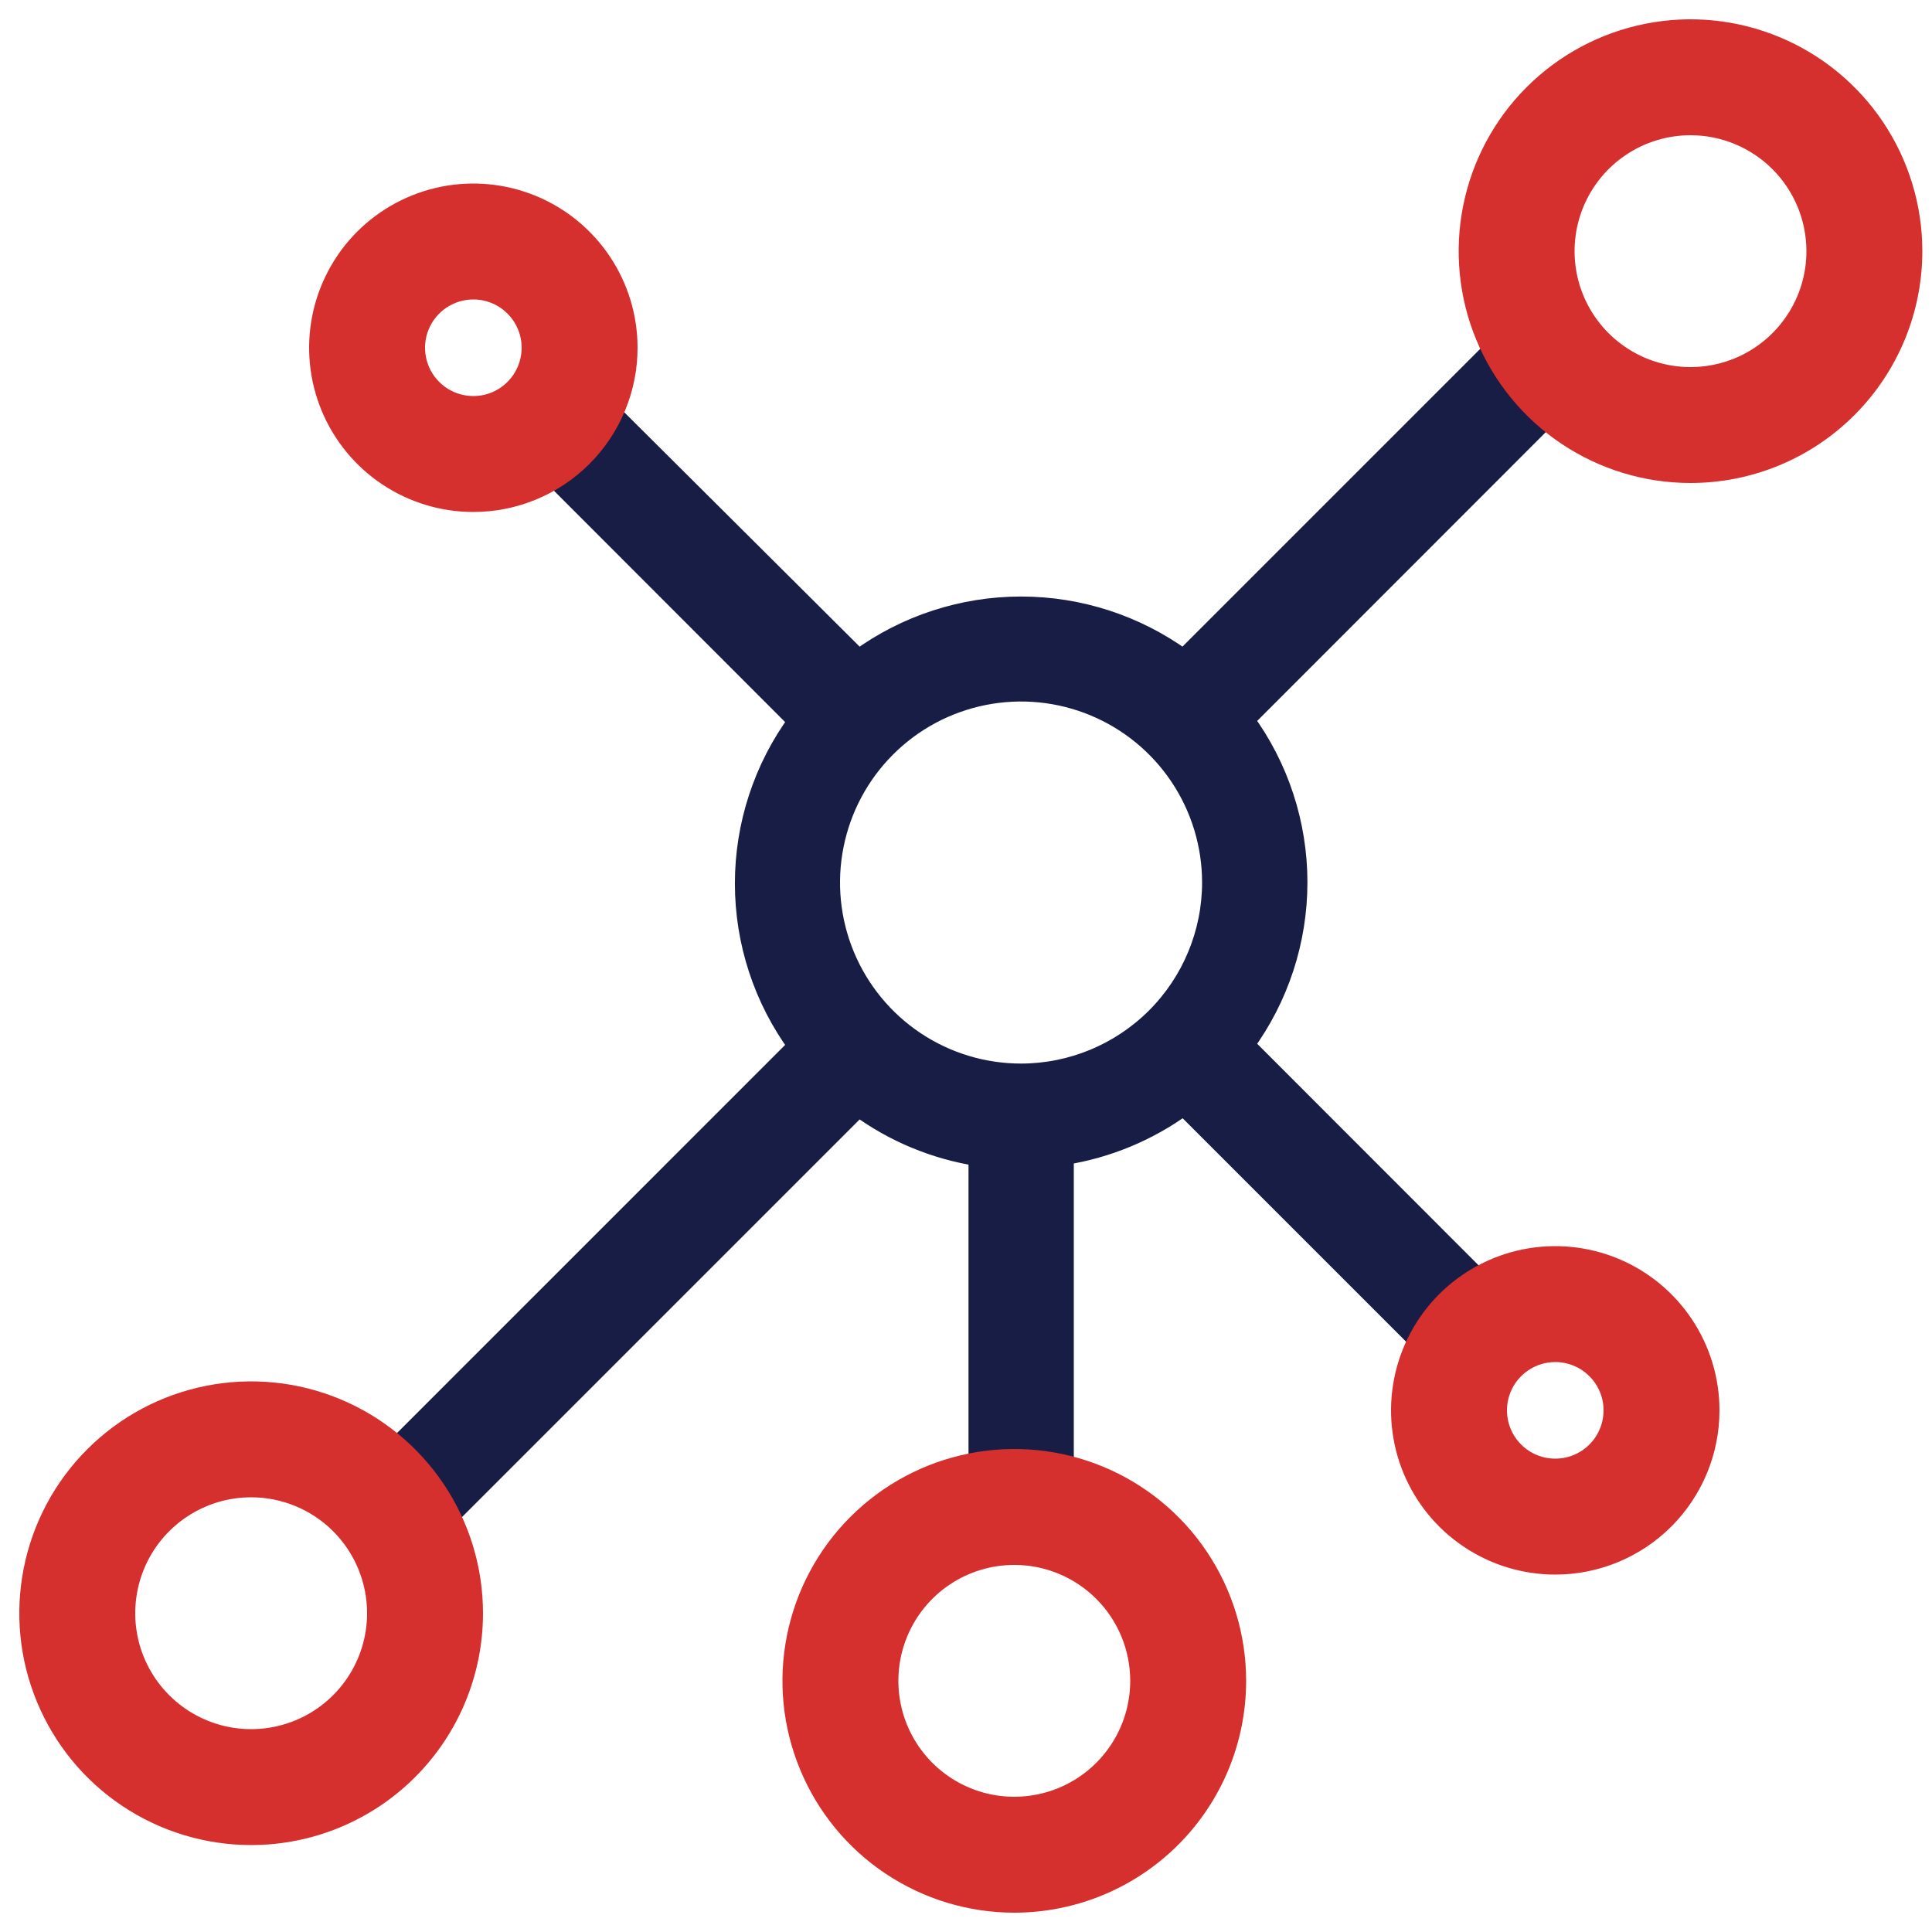 <?xml version="1.0" encoding="UTF-8"?> <svg xmlns="http://www.w3.org/2000/svg" width="50" height="50" viewBox="0 0 50 50" fill="none"><path d="M39.335 8.355L30.63 17.06C29.409 16.169 27.937 15.688 26.425 15.688C24.913 15.688 23.441 16.169 22.22 17.06L15.38 10.25C15.67 9.71 13.27 12.105 13.81 11.82L20.645 18.66C19.751 19.88 19.269 21.353 19.269 22.865C19.269 24.377 19.751 25.85 20.645 27.07L9.525 38.19C8.55 37.38 11.3 40.69 10.925 39.94L22.22 28.645C23.134 29.314 24.196 29.754 25.315 29.93V38.75C22.815 39.25 30.055 39.25 27.54 38.75V29.9C28.659 29.724 29.72 29.283 30.635 28.615L37.47 35.45C37.185 35.99 39.58 33.595 39.045 33.88L32.21 27.04C33.104 25.82 33.586 24.347 33.586 22.835C33.586 21.323 33.104 19.85 32.21 18.63L40.735 10.1C41.71 10.92 38.955 7.595 39.335 8.355ZM26.425 27.775C25.449 27.775 24.495 27.486 23.683 26.943C22.872 26.401 22.239 25.63 21.866 24.729C21.492 23.827 21.394 22.835 21.585 21.877C21.775 20.92 22.245 20.041 22.935 19.351C23.625 18.66 24.505 18.19 25.462 18C26.419 17.809 27.412 17.907 28.314 18.281C29.215 18.654 29.986 19.287 30.528 20.098C31.07 20.91 31.36 21.864 31.36 22.84C31.359 24.148 30.838 25.403 29.913 26.328C28.988 27.253 27.733 27.774 26.425 27.775Z" fill="#181D45" stroke="#181D45" stroke-width="0.5"></path><path d="M6.5 47.25C5.412 47.25 4.349 46.927 3.444 46.323C2.54 45.719 1.835 44.86 1.419 43.855C1.002 42.85 0.893 41.744 1.106 40.677C1.318 39.61 1.842 38.63 2.611 37.861C3.38 37.092 4.36 36.568 5.427 36.356C6.494 36.144 7.6 36.252 8.605 36.669C9.61 37.085 10.469 37.79 11.073 38.694C11.677 39.599 12 40.662 12 41.75C12 43.209 11.421 44.608 10.389 45.639C9.358 46.67 7.959 47.25 6.5 47.25ZM6.5 38.25C5.808 38.25 5.131 38.455 4.556 38.84C3.98 39.224 3.531 39.771 3.266 40.411C3.002 41.05 2.932 41.754 3.067 42.433C3.202 43.112 3.536 43.735 4.025 44.225C4.515 44.714 5.138 45.048 5.817 45.183C6.496 45.318 7.2 45.248 7.839 44.984C8.479 44.719 9.026 44.27 9.41 43.694C9.795 43.119 10 42.442 10 41.75C10 40.822 9.631 39.931 8.975 39.275C8.319 38.619 7.428 38.25 6.5 38.25Z" fill="#d6302e" stroke="#d6302e"></path><path d="M43.75 12C42.662 12 41.599 11.677 40.694 11.073C39.79 10.469 39.085 9.61 38.669 8.605C38.252 7.6 38.144 6.494 38.356 5.427C38.568 4.36 39.092 3.38 39.861 2.611C40.63 1.842 41.61 1.318 42.677 1.106C43.744 0.893 44.85 1.002 45.855 1.419C46.86 1.835 47.719 2.54 48.323 3.444C48.927 4.349 49.25 5.412 49.25 6.5C49.25 7.959 48.67 9.358 47.639 10.389C46.608 11.421 45.209 12 43.75 12ZM43.75 3C43.058 3 42.381 3.205 41.806 3.59C41.23 3.974 40.781 4.521 40.516 5.161C40.252 5.8 40.182 6.504 40.317 7.183C40.452 7.862 40.786 8.485 41.275 8.975C41.765 9.464 42.388 9.798 43.067 9.933C43.746 10.068 44.45 9.998 45.089 9.734C45.729 9.469 46.276 9.02 46.66 8.444C47.045 7.869 47.25 7.192 47.25 6.5C47.25 5.572 46.881 4.681 46.225 4.025C45.569 3.369 44.678 3 43.75 3Z" fill="#d6302e" stroke="#d6302e"></path><path d="M26.25 49C25.162 49 24.099 48.677 23.194 48.073C22.29 47.469 21.585 46.61 21.169 45.605C20.752 44.6 20.643 43.494 20.856 42.427C21.068 41.36 21.592 40.38 22.361 39.611C23.13 38.842 24.11 38.318 25.177 38.106C26.244 37.894 27.35 38.002 28.355 38.419C29.36 38.835 30.219 39.54 30.823 40.444C31.427 41.349 31.75 42.412 31.75 43.5C31.75 44.959 31.171 46.358 30.139 47.389C29.108 48.42 27.709 49 26.25 49ZM26.25 40C25.558 40 24.881 40.205 24.305 40.59C23.73 40.974 23.281 41.521 23.016 42.161C22.752 42.8 22.682 43.504 22.817 44.183C22.952 44.862 23.286 45.485 23.775 45.975C24.265 46.464 24.888 46.798 25.567 46.933C26.246 47.068 26.95 46.998 27.589 46.734C28.229 46.469 28.776 46.02 29.16 45.444C29.545 44.869 29.75 44.192 29.75 43.5C29.75 42.572 29.381 41.681 28.725 41.025C28.069 40.369 27.178 40 26.25 40Z" fill="#d6302e" stroke="#d6302e"></path><path d="M40.25 40.25C39.508 40.25 38.783 40.03 38.167 39.618C37.55 39.206 37.069 38.62 36.785 37.935C36.502 37.25 36.427 36.496 36.572 35.768C36.717 35.041 37.074 34.373 37.598 33.848C38.123 33.324 38.791 32.967 39.518 32.822C40.246 32.677 41 32.752 41.685 33.035C42.37 33.319 42.956 33.8 43.368 34.417C43.78 35.033 44 35.758 44 36.5C44 37.495 43.605 38.448 42.902 39.152C42.198 39.855 41.245 40.25 40.25 40.25ZM40.25 34.75C39.904 34.75 39.566 34.853 39.278 35.045C38.99 35.237 38.766 35.511 38.633 35.83C38.501 36.15 38.466 36.502 38.534 36.841C38.601 37.181 38.768 37.493 39.013 37.737C39.257 37.982 39.569 38.149 39.909 38.216C40.248 38.284 40.6 38.249 40.92 38.117C41.239 37.984 41.513 37.76 41.705 37.472C41.897 37.184 42 36.846 42 36.5C42 36.036 41.816 35.591 41.487 35.263C41.159 34.934 40.714 34.75 40.25 34.75Z" fill="#d6302e" stroke="#d6302e"></path><path d="M12.25 12.75C11.508 12.75 10.783 12.53 10.167 12.118C9.55 11.706 9.069 11.12 8.785 10.435C8.502 9.75 8.427 8.996 8.572 8.268C8.717 7.541 9.074 6.873 9.598 6.348C10.123 5.824 10.791 5.467 11.518 5.322C12.246 5.177 13 5.252 13.685 5.535C14.37 5.819 14.956 6.3 15.368 6.917C15.78 7.533 16 8.258 16 9C16 9.995 15.605 10.948 14.902 11.652C14.198 12.355 13.245 12.75 12.25 12.75ZM12.25 7.25C11.904 7.25 11.566 7.353 11.278 7.545C10.99 7.737 10.766 8.011 10.633 8.33C10.501 8.65 10.466 9.002 10.534 9.341C10.601 9.681 10.768 9.993 11.013 10.237C11.257 10.482 11.569 10.649 11.909 10.716C12.248 10.784 12.6 10.749 12.92 10.617C13.239 10.484 13.513 10.26 13.705 9.972C13.897 9.684 14 9.346 14 9C14 8.536 13.816 8.091 13.487 7.763C13.159 7.434 12.714 7.25 12.25 7.25Z" fill="#d6302e" stroke="#d6302e"></path></svg> 